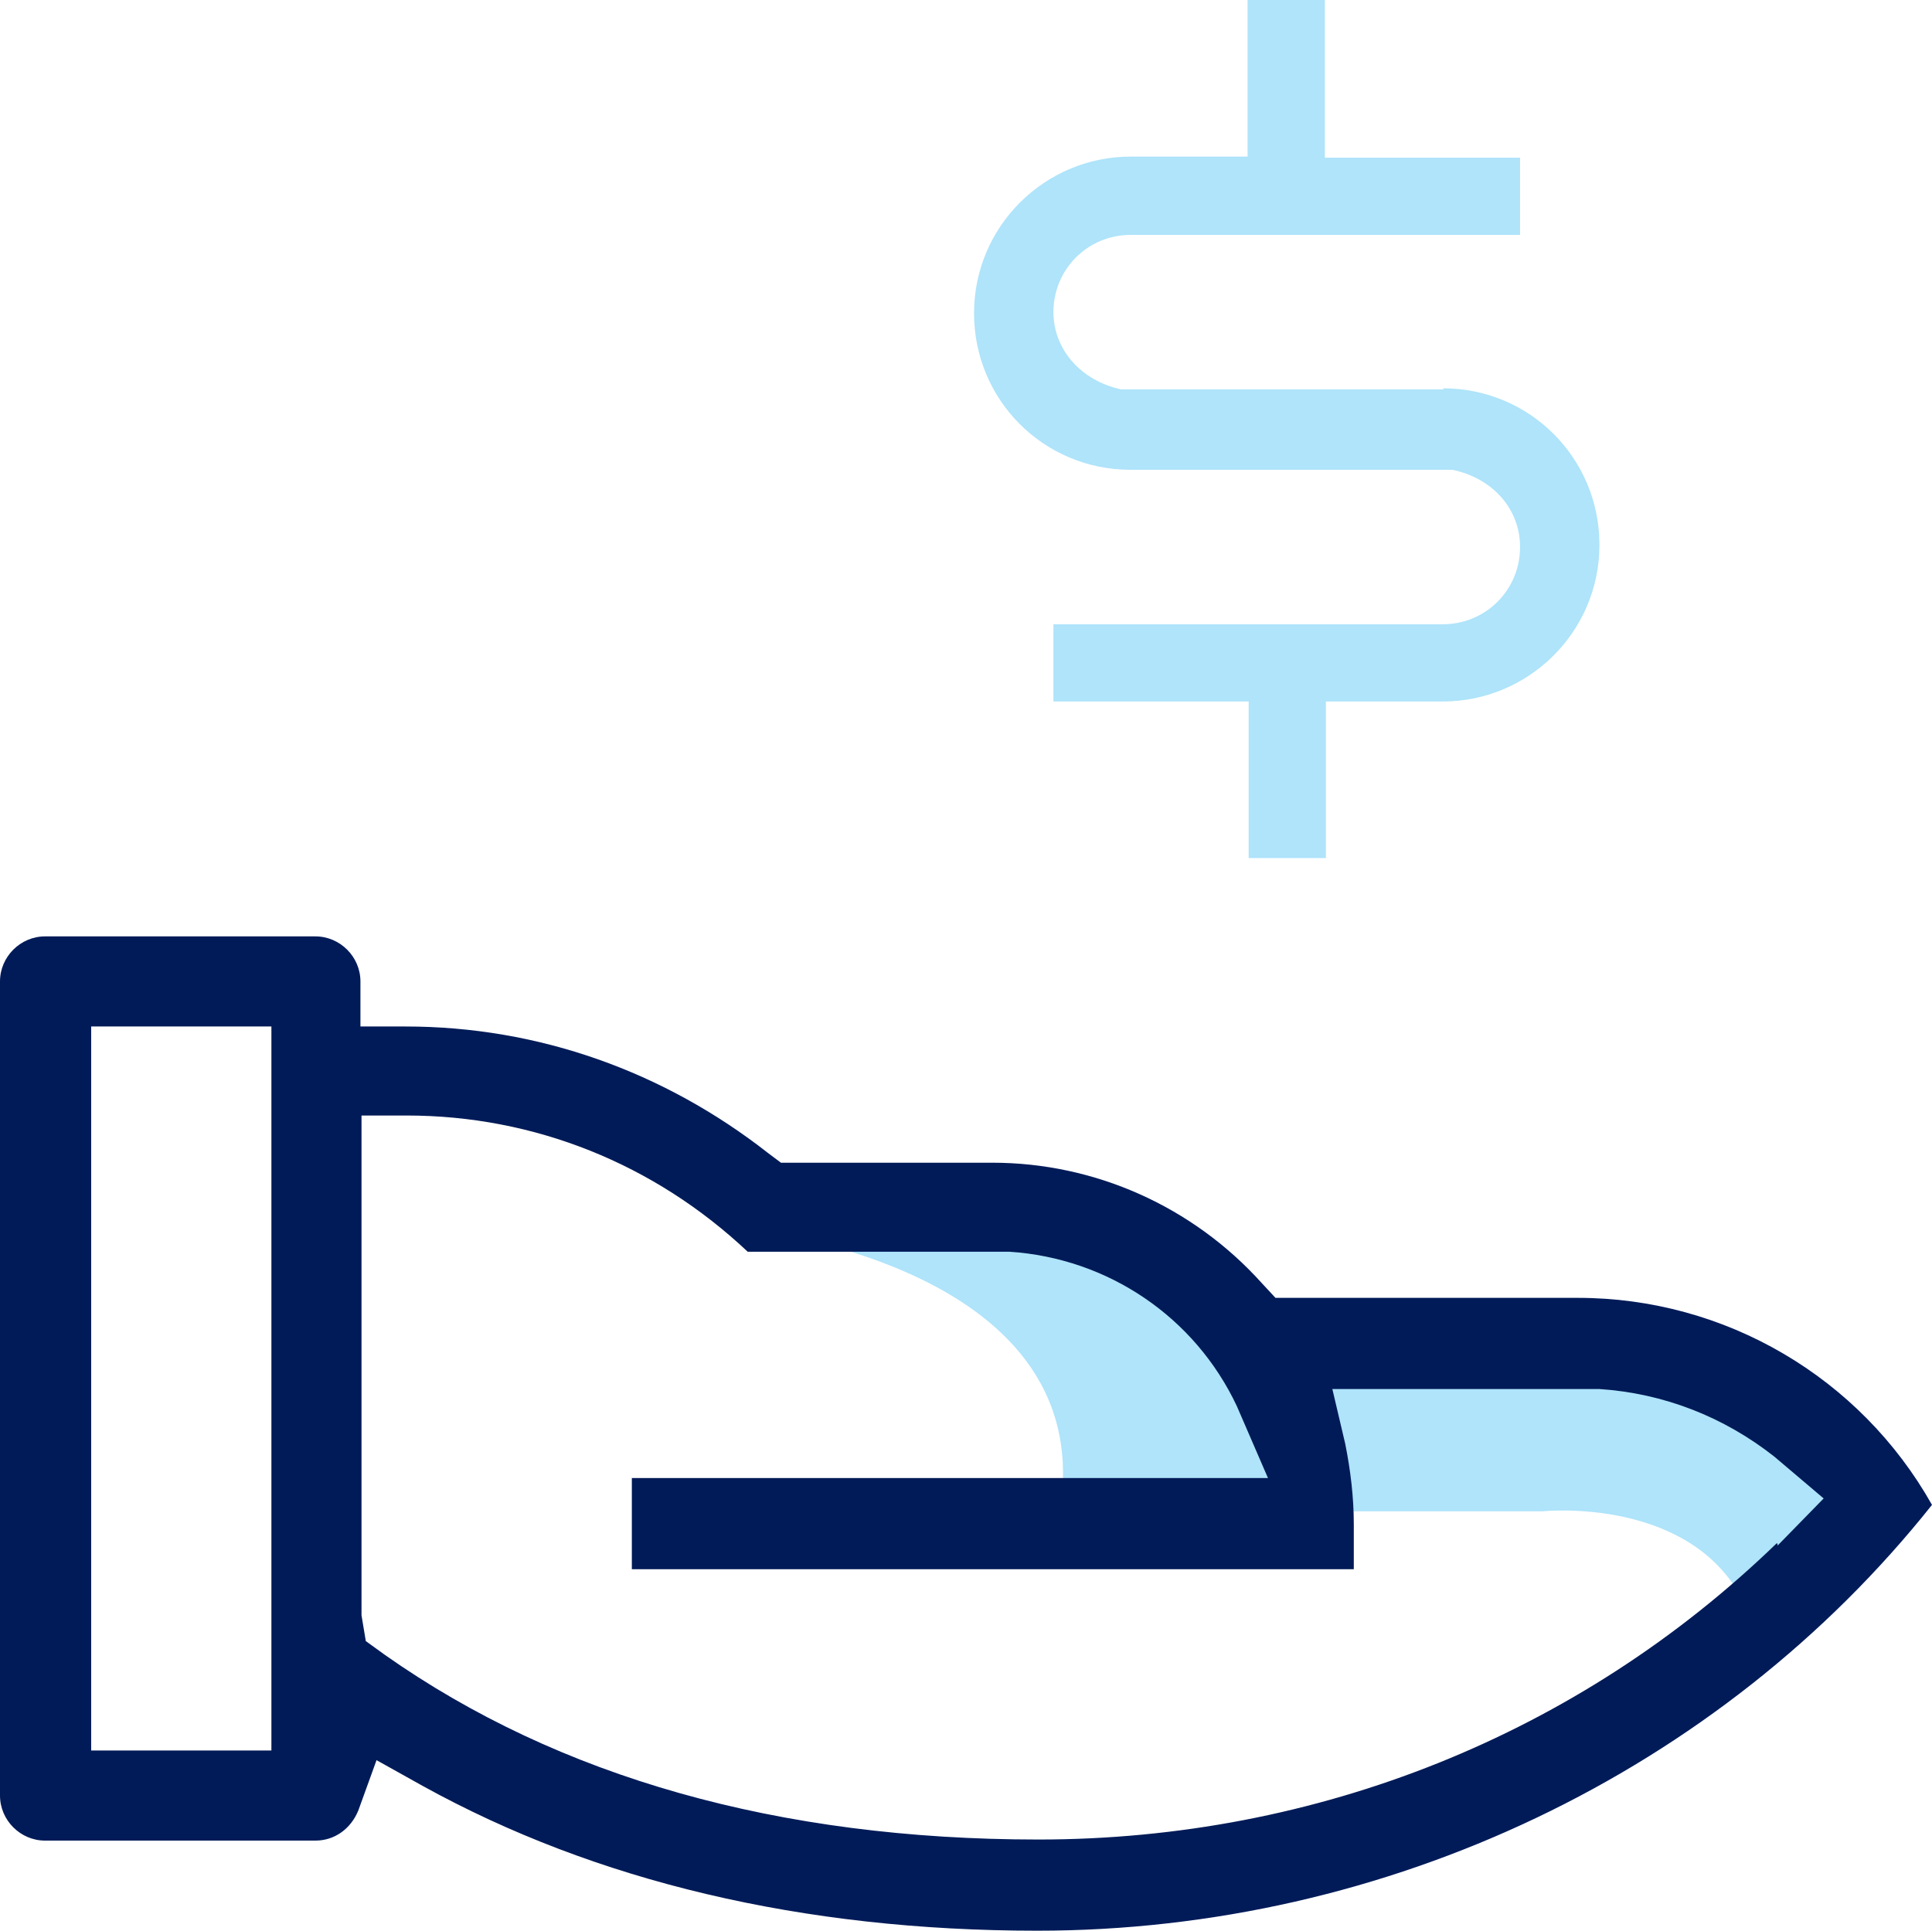 <?xml version="1.0" encoding="UTF-8"?>
<svg id="Layer_2" data-name="Layer 2" xmlns="http://www.w3.org/2000/svg" viewBox="0 0 18.01 18">
  <defs>
    <style>
      .cls-1 {
        fill: #afe4fa;
      }

      .cls-2 {
        fill: #011b58;
      }
    </style>
  </defs>
  <g id="Artwork">
    <g>
      <g>
        <path class="cls-1" d="M6.83,11.44s3.43.3,3.05,2.65h4.5s1.43-.15,1.9.9l1.03-1.01s-.61-1.61-2.79-1.59c-2.18.02-3.23,0-3.23,0,0,0-.62-1.45-4.45-.96h0Z"/>
        <path class="cls-2" d="M14.72,12.1h-2.83l-.13-.14c-.64-.71-1.55-1.12-2.51-1.12h-1.97l-.12-.09c-.97-.76-2.14-1.18-3.38-1.18h-.42v-.42c0-.23-.19-.42-.42-.42H.42c-.23,0-.42.19-.42.42v7.59c0,.23.19.42.42.42h2.52c.18,0,.33-.11.4-.28l.17-.47.43.24c1.61.89,3.54,1.35,5.73,1.35,3.26,0,6.36-1.48,8.34-3.97-.67-1.19-1.93-1.93-3.3-1.93h0ZM2.53,16.32H.85v-6.75h1.68v6.75ZM16.56,14.39c-1.84,1.78-4.28,2.76-6.88,2.76-2.42,0-4.47-.58-6.09-1.72l-.18-.13-.04-.24v-4.66h.42c1.19,0,2.31.45,3.18,1.27h2.44c.92.06,1.73.61,2.12,1.44l.29.67h-5.93v.85h6.73v-.42c0-.25-.03-.5-.08-.75l-.12-.51h2.49c.6.04,1.16.26,1.63.63l.46.39-.43.44v-.02h0Z"/>
      </g>
      <path class="cls-1" d="M13.46,3.63h-3.01c-.37-.08-.63-.37-.63-.72,0-.4.32-.72.72-.72h3.63v-.72h-1.82V0h-.72v1.46h-1.09c-.8,0-1.46.65-1.46,1.46s.65,1.46,1.46,1.46h3c.38.08.63.37.63.72,0,.4-.32.72-.72.72h-3.63v.72h1.82v1.46h.72v-1.46h1.09c.8,0,1.46-.65,1.46-1.46s-.65-1.46-1.46-1.46h0Z"/>
    </g>
  </g>
</svg>